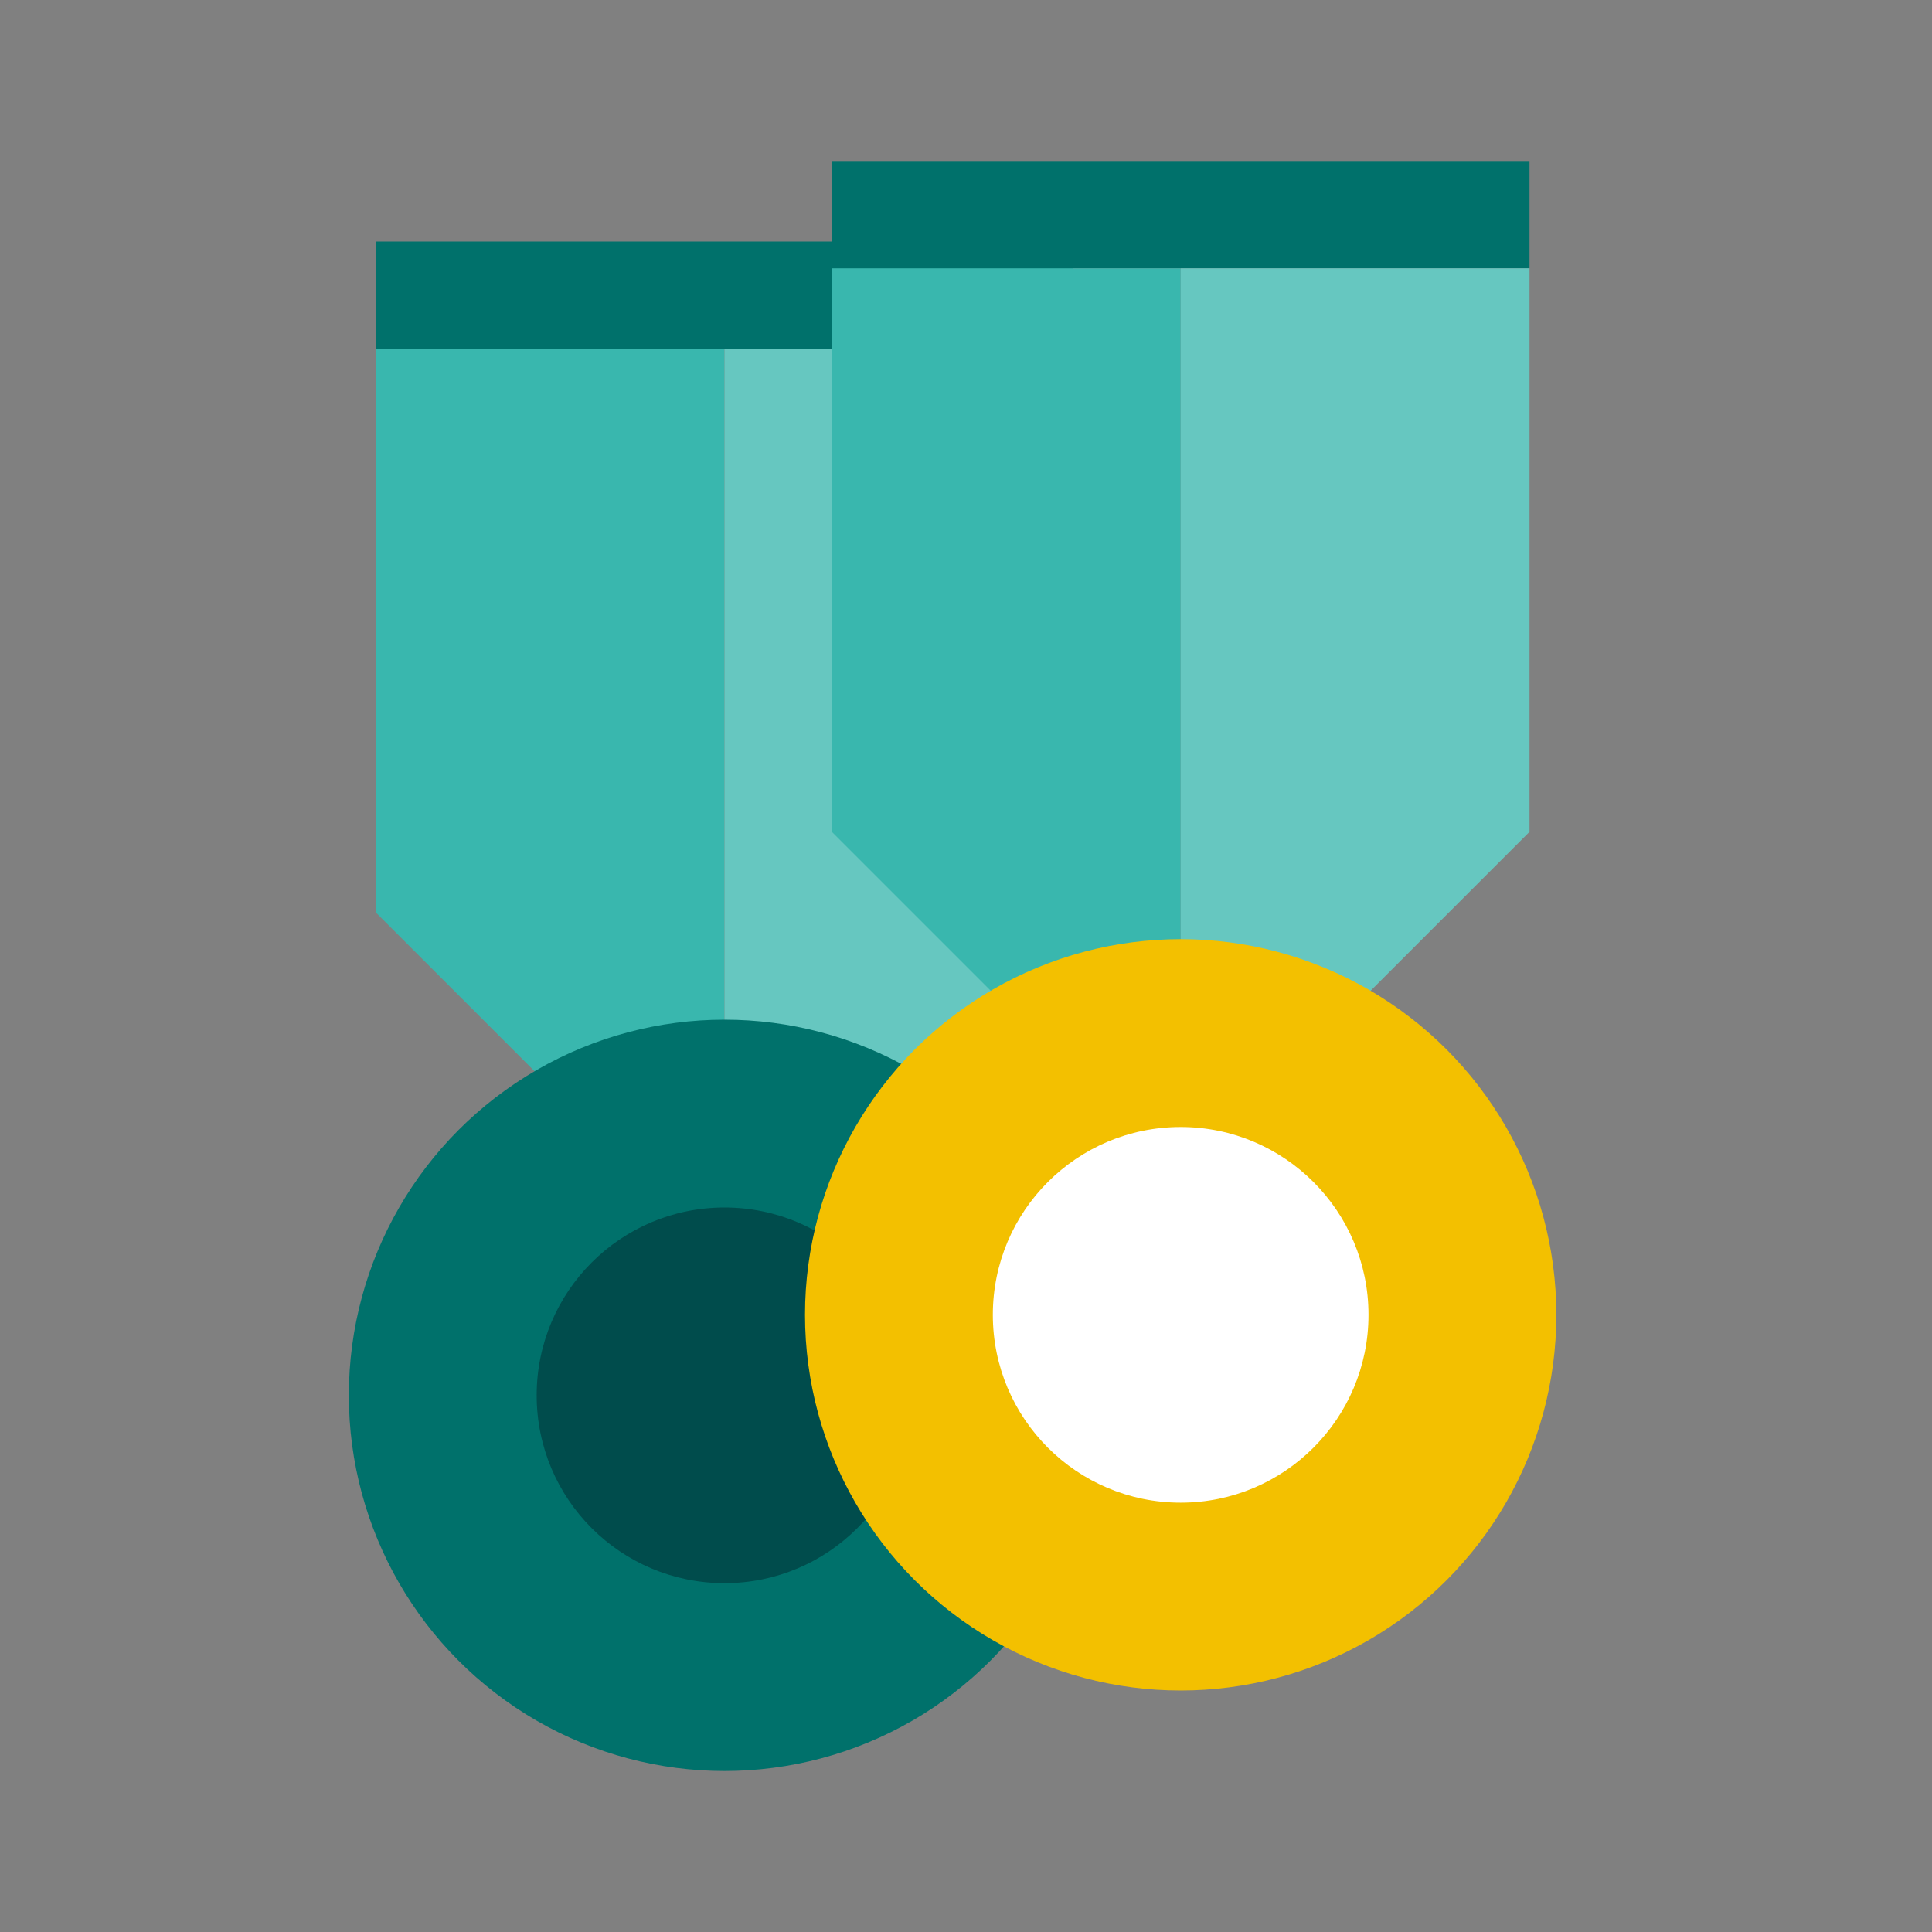 <?xml version="1.0" encoding="UTF-8"?>
<svg id="PRODUCT_ICONS" data-name="PRODUCT ICONS" xmlns="http://www.w3.org/2000/svg" viewBox="0 0 72 72">
  <rect x="0" y="0" width="72" height="72" fill="#808080" stroke="none"/>
  <defs>
    <style>
      .cls-1 {
        fill: #004c4c;
      }

      .cls-2 {
        fill: #66c7c0;
      }

      .cls-3 {
        fill: #00716b;
      }

      .cls-4 {
        fill: #39b7ae;
      }

      .cls-5 {
        fill: #f3c000;
      }

      .cls-6 {
        fill: #fff;
      }
    </style>
  </defs>
  <rect class="cls-3" x="14" y="9" width="26" height="4"/>
  <polygon class="cls-4" points="27 42 22 42 14 34 14 13 27 13 27 42"/>
  <polygon class="cls-2" points="27 42 32 42 40 34 40 13 27 13 27 42"/>
  <circle class="cls-3" cx="27" cy="52" r="14"/>
  <circle class="cls-1" cx="27" cy="52" r="7"/>
  <rect class="cls-3" x="31" y="6" width="26" height="4"/>
  <polygon class="cls-4" points="44 39 39 39 31 31 31 10 44 10 44 39"/>
  <polygon class="cls-2" points="44 39 49 39 57 31 57 10 44 10 44 39"/>
  <circle class="cls-5" cx="44" cy="49" r="14"/>
  <circle class="cls-6" cx="44" cy="49" r="7"/>
</svg>